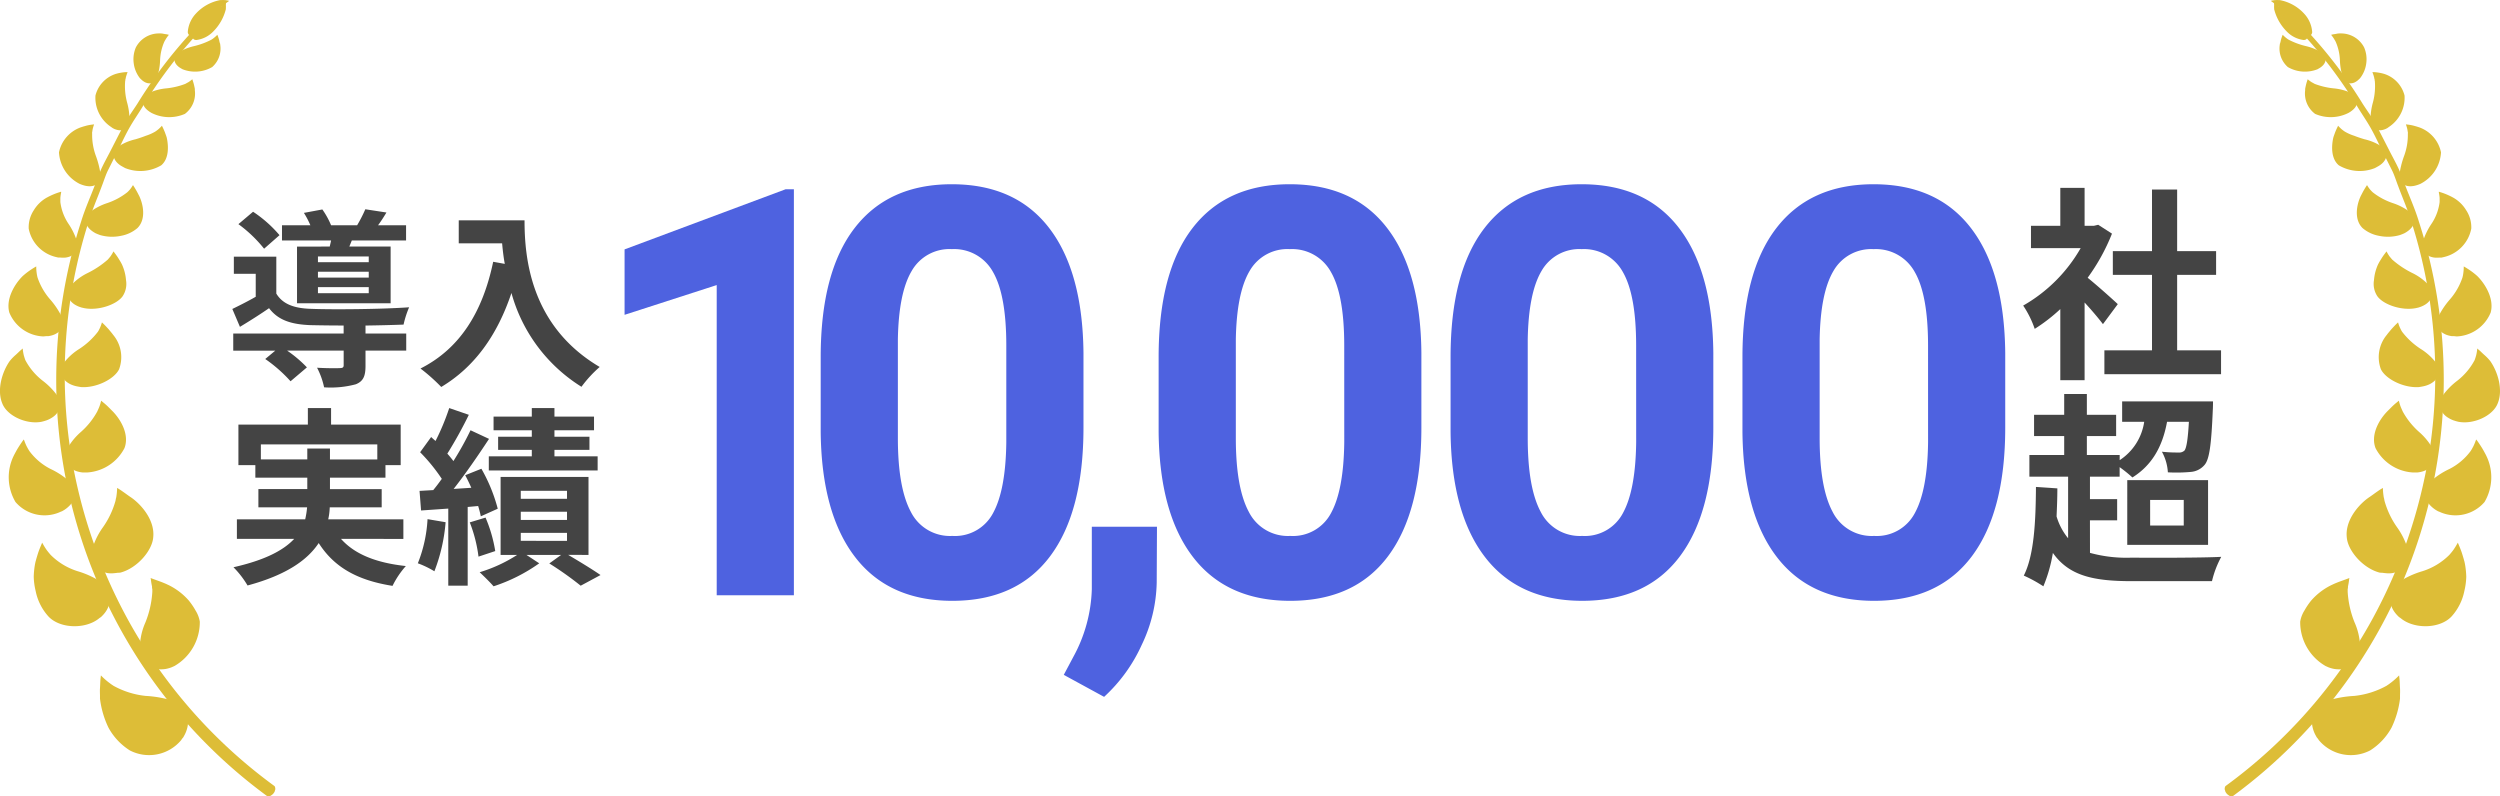 <svg xmlns="http://www.w3.org/2000/svg" xmlns:xlink="http://www.w3.org/1999/xlink" width="315.351" height="100.462" viewBox="0 0 315.351 100.462"><defs><clipPath id="a"><rect width="174.158" height="64.662" fill="#4e62e0"/></clipPath></defs><g transform="translate(-468.788 -590.538)"><path d="M18.192-13.7H11.784v-.72h6.408Zm0,1.944H11.784V-12.5h6.408Zm0,1.968H11.784v-.768h6.408Zm-9.048-5.88V-8.52H20.952v-7.152H15.744l.312-.768H22.9v-1.92H19.368c.336-.456.7-1.008,1.056-1.608l-2.664-.408a17.912,17.912,0,0,1-1.032,2.016H13.44a10.188,10.188,0,0,0-1.1-1.992l-2.328.432a10.649,10.649,0,0,1,.816,1.56H7.248v1.92H13.44c-.048.264-.12.528-.168.768Zm-2.208-1.44A15.712,15.712,0,0,0,3.6-20.064L1.752-18.5a16.816,16.816,0,0,1,3.24,3.1Zm10.848,11.4c1.8-.024,3.528-.072,4.8-.12a12.229,12.229,0,0,1,.7-2.184c-3.312.24-9.576.312-12.48.192-2.04-.072-3.48-.6-4.272-1.92V-14.4H1.176v2.16h2.76v2.9C2.928-8.76,1.872-8.232.984-7.8l.96,2.256C3.288-6.36,4.464-7.1,5.616-7.9,6.768-6.384,8.4-5.856,10.824-5.76c1.1.024,2.592.048,4.2.048V-4.7H1.1v2.16h5.3L5.136-1.488A18.08,18.08,0,0,1,8.328,1.32L10.392-.432A15.651,15.651,0,0,0,7.9-2.544h7.128V-.7c0,.264-.12.36-.5.36-.36.024-1.68.024-2.856-.048a9.544,9.544,0,0,1,.888,2.472A12.214,12.214,0,0,0,16.56,1.7c.96-.384,1.224-1.056,1.224-2.328v-1.92H22.92V-4.7H17.784Zm11.76-13.272v2.9h5.472c.072.816.168,1.68.336,2.592l-1.464-.264C32.568-7.44,29.712-2.808,24.72-.288A22.8,22.8,0,0,1,27.336,2.04c4.176-2.5,7.056-6.48,8.856-11.856A20.279,20.279,0,0,0,45.024,2.016a15.366,15.366,0,0,1,2.3-2.5c-8.832-5.208-9.48-13.968-9.48-18.5ZM4.584,11.176V9.28H19.272v1.9H13.3V9.808H10.44v1.368ZM22.56,21.208V18.736H13.08a8.148,8.148,0,0,0,.192-1.512h6.552v-2.3H13.3V13.48H20.3V11.9h1.92V6.784H13.44V4.7H10.512V6.784H1.752V11.9H3.888V13.48H10.44v1.44H4.272v2.3h6.144a11,11,0,0,1-.24,1.512H1.56v2.472H8.784c-1.32,1.416-3.624,2.664-7.656,3.576a11.647,11.647,0,0,1,1.776,2.3c4.9-1.32,7.56-3.216,8.976-5.352,1.9,2.976,4.752,4.68,9.312,5.4a11.1,11.1,0,0,1,1.68-2.5c-3.792-.408-6.48-1.512-8.184-3.432ZM38.76,8.32H34.512V9.976H38.76v.816H33.336v1.776H47.064V10.792H41.616V9.976h4.416V8.32H41.616V7.5h4.992V5.776H41.616V4.7H38.76v1.08H33.936V7.5H38.76ZM25.608,18.712a17.492,17.492,0,0,1-1.224,5.568,11.989,11.989,0,0,1,2.088,1.008A22.029,22.029,0,0,0,27.888,19.1Zm6.384-1.656a13.059,13.059,0,0,1,.336,1.3l2.136-.96a20.71,20.71,0,0,0-2.064-5.04l-2.04.816c.264.5.528,1.032.768,1.584L28.9,14.9c1.512-1.92,3.144-4.3,4.464-6.312L31.032,7.5a38.692,38.692,0,0,1-2.16,3.888,12.072,12.072,0,0,0-.768-.936,54.032,54.032,0,0,0,2.712-4.9L28.344,4.7a29.45,29.45,0,0,1-1.728,4.152c-.192-.168-.384-.336-.552-.5l-1.392,1.92a22.087,22.087,0,0,1,2.736,3.36c-.36.5-.72.984-1.08,1.416l-1.728.1.192,2.472,3.432-.24v9.72h2.448V17.176ZM30.936,19.12a17.889,17.889,0,0,1,1.1,4.32l2.112-.7a17.854,17.854,0,0,0-1.224-4.224Zm6.432,1.32H43.2v1.008H37.368Zm0-2.664H43.2v1.032H37.368Zm0-2.64H43.2v1.008H37.368Zm8.544,8.088v-9.84H34.824v9.84h2.088a18.663,18.663,0,0,1-4.728,2.184c.528.5,1.32,1.272,1.752,1.776a21.279,21.279,0,0,0,5.76-2.9l-1.608-1.056h4.368L40.968,24.3a41.569,41.569,0,0,1,3.96,2.808l2.5-1.344c-.96-.672-2.616-1.68-4.08-2.544Z" transform="translate(497.11 637.311)" fill="#444"/><path d="M12.35-7.332c-.546-.52-2.548-2.314-3.8-3.328a25.236,25.236,0,0,0,3.068-5.564L9.88-17.342l-.546.13H8.164V-22H5.1v4.784H1.4V-14.4H7.67A19.421,19.421,0,0,1,.416-7.15,12.392,12.392,0,0,1,1.872-4.212,21.515,21.515,0,0,0,5.1-6.708v8.97H8.164v-9.8c.884.962,1.768,2,2.314,2.73Zm7.488,5.824v-9.516h4.914v-2.99H19.838v-7.774H16.666v7.774h-4.94v2.99h4.94v9.516H10.66V1.508H25.376V-1.508Zm-11,21.45h3.432V17.264H8.84V14.43h3.744v-1.2a17.23,17.23,0,0,1,1.612,1.3c2.366-1.482,3.77-3.744,4.368-7.02H21.32c-.13,2.314-.312,3.276-.546,3.614a.962.962,0,0,1-.754.26,18.3,18.3,0,0,1-2.106-.1,6.129,6.129,0,0,1,.754,2.6,19.6,19.6,0,0,0,2.886-.052,2.529,2.529,0,0,0,1.742-.884c.624-.728.858-2.626,1.04-6.942.026-.364.026-1.066.026-1.066H12.9V7.514h2.782a6.972,6.972,0,0,1-3.094,4.836V11.7H8.45V9.308h3.692V6.63H8.45V4H5.59V6.63h-3.8V9.308h3.8V11.7H1.2v2.73H6.084V22.2a7.836,7.836,0,0,1-1.456-2.756c.052-1.144.1-2.34.1-3.536l-2.7-.182C2,20.15,1.794,24.336.494,26.91a17.225,17.225,0,0,1,2.47,1.352,18.867,18.867,0,0,0,1.2-4.212c2.054,2.912,5.148,3.562,9.984,3.562H24.232a12.323,12.323,0,0,1,1.17-3.068c-2.34.13-9.282.13-11.258.1a17.323,17.323,0,0,1-5.3-.6Zm7.592-2.574H20.67v3.224H16.432Zm-2.886,5.668H23.738V14.872H13.546Z" transform="translate(723.576 636.234)" fill="#444"/><g transform="translate(468.788 590.538)"><g transform="translate(280.622 0)"><path d="M364.408,114.715a.686.686,0,0,0-.091.416l.1.32c.059.085.118.17.181.251l.181.15.2.122a.421.421,0,0,0,.368,0,65.1,65.1,0,0,0,23.465-72.462c-.534-1.745-1.249-3.282-1.793-4.751-.3-.726-.534-1.441-.848-2.1s-.656-1.273-.966-1.874c-.619-1.207-1.19-2.327-1.735-3.378s-1.227-1.933-1.788-2.824a58.143,58.143,0,0,0-6.9-9.074l-.075.064-.07.064-.074.07-.07.064-.1.091-.107.1a57.791,57.791,0,0,1,6.747,9.011c.534.891,1.175,1.789,1.745,2.807s1.068,2.135,1.687,3.352c.3.6.608,1.217.934,1.861s.534,1.361.817,2.081c.534,1.452,1.216,2.979,1.73,4.7a63.6,63.6,0,0,1,2.135,29.105,65.155,65.155,0,0,1-7.138,20.769,64.392,64.392,0,0,1-18.537,21.068Z" transform="translate(-364.313 -15.555)" fill="#ddbd37"/><path d="M382.056,24.67a4.318,4.318,0,0,1-3.736-.277,3.106,3.106,0,0,1-1.014-2.829c0-.074,0-.112.032-.15a3.01,3.01,0,0,0,.1-.411c.043-.16.1-.342.15-.475l.08-.209a4.207,4.207,0,0,0,.438.4l.16.122.155.1a9.471,9.471,0,0,0,2.167.806,6.939,6.939,0,0,1,2,.806l.112.085a1.186,1.186,0,0,1,.118.112,1.019,1.019,0,0,1,.266.47,1.106,1.106,0,0,1-.1.619,1.333,1.333,0,0,1-.235.336,1.978,1.978,0,0,1-.353.294l-.165.1Z" transform="translate(-370.352 -15.933)" fill="#ddbd37"/><path d="M388.8,35.062a4.947,4.947,0,0,1-4.232.139,3.2,3.2,0,0,1-1.26-2.973v-.166c0-.048.053-.283.091-.459a5.435,5.435,0,0,1,.15-.534l.08-.24.064.053a3.542,3.542,0,0,0,.443.325l.2.107.176.1a9.372,9.372,0,0,0,2.514.577,6.741,6.741,0,0,1,2.247.651l.128.08a.71.71,0,0,1,.139.112,1,1,0,0,1,.315.5,1.067,1.067,0,0,1,.037.325,1.238,1.238,0,0,1-.08.373,1.659,1.659,0,0,1-.235.4,2.251,2.251,0,0,1-.379.363l-.181.133Z" transform="translate(-373.157 -20.833)" fill="#ddbd37"/><path d="M395.1,47.153a5.166,5.166,0,0,1-4.553-.347c-.987-.833-.934-2.4-.7-3.474.026-.1.043-.133.053-.181l.181-.5c.08-.209.176-.416.251-.577l.128-.262.059.07a4.665,4.665,0,0,0,.422.406l.187.144.17.118a5.726,5.726,0,0,0,1.207.534c.427.17.876.315,1.286.438a6.694,6.694,0,0,1,2.284.993l.122.107a1.509,1.509,0,0,1,.122.139,1.105,1.105,0,0,1,.246.588,1.25,1.25,0,0,1-.026.368,1.456,1.456,0,0,1-.16.4,1.884,1.884,0,0,1-.331.416,2.664,2.664,0,0,1-.475.358l-.218.122Z" transform="translate(-376.15 -25.953)" fill="#ddbd37"/><path d="M400.986,62.153a5.443,5.443,0,0,1-2.669.091,4.383,4.383,0,0,1-2.044-.972c-.993-.979-.822-2.615-.336-3.8l.085-.2.277-.534c.117-.218.257-.449.358-.614l.176-.272.054.08a3.841,3.841,0,0,0,.353.5l.166.181.155.15a8.422,8.422,0,0,0,2.5,1.351,7.25,7.25,0,0,1,2.36,1.273l.122.122.122.16a.987.987,0,0,1,.17.673,1.451,1.451,0,0,1-.107.392,1.6,1.6,0,0,1-.235.427,2.209,2.209,0,0,1-.416.421,3.473,3.473,0,0,1-.534.347l-.251.107Z" transform="translate(-378.88 -32.503)" fill="#ddbd37"/><path d="M404.848,78.672c-1.783.353-4.078-.432-4.846-1.484a2.8,2.8,0,0,1-.438-2.039,5.818,5.818,0,0,1,.534-2.033c.054-.1.08-.139.107-.2.08-.139.2-.331.325-.534s.294-.438.416-.6.2-.266.2-.266l.048.091a4.712,4.712,0,0,0,.347.56l.166.2.155.181a11.541,11.541,0,0,0,2.5,1.676,6.938,6.938,0,0,1,2.2,1.649l.15.166a1.6,1.6,0,0,1,.1.187,1.286,1.286,0,0,1,.107.737,1.368,1.368,0,0,1-.122.416,1.667,1.667,0,0,1-.277.427,2.167,2.167,0,0,1-.464.4,3.235,3.235,0,0,1-.608.3l-.272.091Z" transform="translate(-380.731 -39.805)" fill="#ddbd37"/><path d="M405.764,96.456c-1.948.133-4.2-1.02-4.8-2.247a4.385,4.385,0,0,1,.741-4.334c.074-.1.107-.144.15-.2l.443-.534c.2-.214.4-.432.56-.588s.266-.257.266-.257l.032.1a4.406,4.406,0,0,0,.246.645c.037.074.08.155.122.246a2.372,2.372,0,0,0,.128.209,9.393,9.393,0,0,0,2.312,2.135,7.307,7.307,0,0,1,2.173,2.057l.08.17a1.689,1.689,0,0,1,.064.218,1.394,1.394,0,0,1-.037.806,1.806,1.806,0,0,1-.214.432,2.082,2.082,0,0,1-.373.421,2.7,2.7,0,0,1-.571.368,3.461,3.461,0,0,1-.7.24l-.3.059Z" transform="translate(-381.257 -47.629)" fill="#ddbd37"/><path d="M404.432,115.848a5.694,5.694,0,0,1-4.633-3.064c-.608-1.567.3-3.367,1.371-4.526l.059-.064c.032-.032.074-.07.122-.122l.5-.5a7.92,7.92,0,0,1,.6-.534l.288-.24.027.112a5.334,5.334,0,0,0,.229.721l.123.283c.037.08.074.16.107.24a9.544,9.544,0,0,0,2.05,2.573,8.007,8.007,0,0,1,1.932,2.487.671.671,0,0,0,.069.2,2.09,2.09,0,0,1,.059.246,1.6,1.6,0,0,1-.085.865,2.384,2.384,0,0,1-.288.438,2.423,2.423,0,0,1-.459.4,2.8,2.8,0,0,1-.646.32,3.519,3.519,0,0,1-.758.166h-.325C404.667,115.852,404.549,115.852,404.432,115.848Z" transform="translate(-380.768 -56.255)" fill="#ddbd37"/><path d="M397.283,138.09c-2.135-.566-4.016-2.8-4.131-4.457-.2-1.885,1.121-3.736,2.541-4.841l.08-.059.155-.112c.181-.118.421-.288.656-.459s.534-.379.763-.534l.363-.218v.133a7.4,7.4,0,0,0,.08.87,1.767,1.767,0,0,0,.07.342c.026.122.032.2.054.294a10.89,10.89,0,0,0,1.6,3.352,9.108,9.108,0,0,1,1.469,3.245l.032.246a1.309,1.309,0,0,1,0,.288,1.991,1.991,0,0,1-.384.945,2.419,2.419,0,0,1-.411.438,2.52,2.52,0,0,1-.582.368,3.122,3.122,0,0,1-.763.229,3.411,3.411,0,0,1-.848,0,2.789,2.789,0,0,1-.347-.043,3.475,3.475,0,0,1-.4-.026Z" transform="translate(-377.751 -65.864)" fill="#ddbd37"/><path d="M385.332,159.807a6.379,6.379,0,0,1-3.2-5.6,3.79,3.79,0,0,1,.534-1.4,8.786,8.786,0,0,1,.865-1.273,8.146,8.146,0,0,1,2.386-1.861l.091-.048.187-.085c.2-.1.49-.218.8-.342l.928-.336.411-.155a.609.609,0,0,1-.026.144,7.585,7.585,0,0,1-.15.913,1.273,1.273,0,0,1-.037.363v.32a12.218,12.218,0,0,0,.87,3.859,7.987,7.987,0,0,1,.686,3.7,1.428,1.428,0,0,1-.043.257,2.5,2.5,0,0,1-.085.294,2.349,2.349,0,0,1-.614.934,2.761,2.761,0,0,1-.534.379,2.8,2.8,0,0,1-.678.266,2.67,2.67,0,0,1-.838.085,3.2,3.2,0,0,1-.865-.144,2.955,2.955,0,0,1-.347-.118Z" transform="translate(-372.606 -75.795)" fill="#ddbd37"/><path d="M393.123,25.647a3.811,3.811,0,0,0,.784-1.911,3.77,3.77,0,0,0-.277-1.981A3.282,3.282,0,0,0,390.778,20h-.16a1.888,1.888,0,0,0-.432.037c-.16.037-.358.059-.5.085l-.218.053.054.064a5.4,5.4,0,0,1,.32.449c.032.059.07.122.112.187l.091.17a6.352,6.352,0,0,1,.534,2.351,7.742,7.742,0,0,0,.374,2.135l.059.128.08.139a1.148,1.148,0,0,0,.384.384.863.863,0,0,0,.272.1.971.971,0,0,0,.331,0,1.264,1.264,0,0,0,.384-.118,1.861,1.861,0,0,0,.379-.251l.144-.133Z" transform="translate(-376.044 -15.783)" fill="#ddbd37"/><path d="M401.132,36.046a4.408,4.408,0,0,0,1.937-3.944,3.854,3.854,0,0,0-2.573-2.728l-.17-.048a4.743,4.743,0,0,0-.48-.1,5.163,5.163,0,0,0-.571-.07h-.257l.032.091a5.076,5.076,0,0,1,.187.582,1.085,1.085,0,0,0,.054.24c.022.085,0,.139.032.214a7.935,7.935,0,0,1-.235,2.669,8.128,8.128,0,0,0-.31,2.364,1.265,1.265,0,0,0,0,.15.284.284,0,0,0,.037.17,1.375,1.375,0,0,0,.294.534,1.019,1.019,0,0,0,.619.3,1.478,1.478,0,0,0,.459,0,2.288,2.288,0,0,0,.5-.15l.2-.1Z" transform="translate(-380.382 -20.055)" fill="#ddbd37"/><path d="M408.216,49.01a4.746,4.746,0,0,0,2.631-3.992,4.271,4.271,0,0,0-2.742-3.149l-.2-.064c-.139-.048-.342-.1-.534-.155a6.04,6.04,0,0,0-.651-.122l-.3-.037.032.1a4.536,4.536,0,0,1,.17.625,1.613,1.613,0,0,0,.043.257,1.1,1.1,0,0,1,0,.229,7.688,7.688,0,0,1-.47,2.765,11.083,11.083,0,0,0-.608,2.471v.353a1.068,1.068,0,0,0,.277.577,1.3,1.3,0,0,0,.294.229,1.649,1.649,0,0,0,.405.155,1.884,1.884,0,0,0,.534.043,2.87,2.87,0,0,0,.588-.1l.24-.074Z" transform="translate(-383.559 -25.804)" fill="#ddbd37"/><path d="M413.777,65.636a4.57,4.57,0,0,0,3.411-3.571,3.9,3.9,0,0,0-.641-2.321,4.488,4.488,0,0,0-1.649-1.6l-.2-.107c-.15-.074-.357-.176-.582-.272s-.5-.2-.7-.262l-.32-.1v.107a4.927,4.927,0,0,1,.1.686v.512a6.352,6.352,0,0,1-1.068,2.807A8.448,8.448,0,0,0,411,63.986v.17a1.231,1.231,0,0,0,0,.2,1.19,1.19,0,0,0,.229.656,1.36,1.36,0,0,0,.288.294,1.7,1.7,0,0,0,.421.251,2.382,2.382,0,0,0,.577.155,3.3,3.3,0,0,0,.656,0h.277Z" transform="translate(-386.082 -33.222)" fill="#ddbd37"/><path d="M416.922,83.894a4.845,4.845,0,0,0,4.3-3.016c.47-1.7-.673-3.619-1.724-4.633l-.187-.16c-.133-.112-.325-.266-.534-.416s-.47-.32-.651-.432l-.3-.176v.118a5.422,5.422,0,0,1-.059.747,4.072,4.072,0,0,1-.107.545,8.157,8.157,0,0,1-1.558,2.728,10.058,10.058,0,0,0-1.553,2.351l-.064.176a1.471,1.471,0,0,0-.048.209,1.308,1.308,0,0,0,.074.741,1.6,1.6,0,0,0,.224.373,2.165,2.165,0,0,0,.373.353,2.524,2.524,0,0,0,.534.288,3.3,3.3,0,0,0,.667.166h.283Z" transform="translate(-387.669 -41.456)" fill="#ddbd37"/><path d="M417.432,103.7c1.905.379,4.361-.732,4.969-2.306.721-1.73,0-4.016-.928-5.337l-.059-.074c-.032-.032-.07-.08-.118-.139a6.273,6.273,0,0,0-.534-.534c-.214-.181-.464-.438-.646-.6l-.3-.251v.122a5.7,5.7,0,0,1-.139.784l-.091.3-.091.262a8.092,8.092,0,0,1-2.162,2.578,8.961,8.961,0,0,0-2.071,2.188l-.085.17a1.172,1.172,0,0,0-.074.218,1.426,1.426,0,0,0,0,.806,1.828,1.828,0,0,0,.2.449,2.975,2.975,0,0,0,.342.453,2.465,2.465,0,0,0,.534.421,3.2,3.2,0,0,0,.662.32l.288.091Z" transform="translate(-387.966 -50.501)" fill="#ddbd37"/><path d="M413.6,125.152a4.825,4.825,0,0,0,5.524-1.308,6.149,6.149,0,0,0,.224-5.829l-.043-.091-.091-.17c-.1-.187-.235-.443-.392-.7s-.363-.566-.507-.774-.246-.331-.246-.331a.281.281,0,0,1-.048.128,6.188,6.188,0,0,1-.331.79c-.054.091-.107.2-.165.3l-.155.251a7.611,7.611,0,0,1-2.669,2.258,9.951,9.951,0,0,0-2.669,1.831l-.128.16a1.525,1.525,0,0,0-.133.209,1.6,1.6,0,0,0-.2.848,2.019,2.019,0,0,0,.085.534,2.385,2.385,0,0,0,.251.534,2.912,2.912,0,0,0,.459.571,3.736,3.736,0,0,0,.619.49l.277.16A2.885,2.885,0,0,1,413.6,125.152Z" transform="translate(-386.346 -60.521)" fill="#ddbd37"/><path d="M404.837,149.973c1.735,1.318,4.879,1.217,6.309-.331a6.768,6.768,0,0,0,1.6-3.2,8.458,8.458,0,0,0,.24-1.8,10.418,10.418,0,0,0-.176-1.665.674.674,0,0,1-.026-.112,1.228,1.228,0,0,0-.054-.214c-.059-.235-.15-.534-.257-.882s-.257-.721-.368-.987l-.181-.432-.08.139a8.9,8.9,0,0,1-.534.848l-.24.3-.224.262a8.326,8.326,0,0,1-3.416,2.057,11.277,11.277,0,0,0-3.261,1.567l-.182.161c-.064.07-.128.139-.187.214a1.948,1.948,0,0,0-.416.929,2.189,2.189,0,0,0-.032.6,3.834,3.834,0,0,0,.118.678,2.918,2.918,0,0,0,.3.732,3.5,3.5,0,0,0,.507.667,2.749,2.749,0,0,0,.251.246A2.043,2.043,0,0,1,404.837,149.973Z" transform="translate(-382.513 -71.897)" fill="#ddbd37"/><path d="M385.795,179.876a5.273,5.273,0,0,0,6.479,1.308,7.835,7.835,0,0,0,2.7-2.877,11.687,11.687,0,0,0,1.068-3.646V174.3c0-.257.026-.614,0-.98s-.032-.806-.059-1.11l-.054-.49-.122.122a8.919,8.919,0,0,1-.822.726l-.342.257-.31.209a10.677,10.677,0,0,1-4.056,1.273,13.88,13.88,0,0,0-3.811.741l-.235.112a2.8,2.8,0,0,0-.266.166,2.316,2.316,0,0,0-.726.838,2.81,2.81,0,0,0-.224.608,2.965,2.965,0,0,0-.085.737,3.374,3.374,0,0,0,.112.865,3.89,3.89,0,0,0,.325.848l.181.325A1.786,1.786,0,0,1,385.795,179.876Z" transform="translate(-373.926 -86.524)" fill="#ddbd37"/><path d="M379.73,17.21a3.576,3.576,0,0,1-2.135-1.068,6.1,6.1,0,0,1-1.6-2.829V13.18a2.549,2.549,0,0,1,0-.368,2.91,2.91,0,0,1,0-.406.456.456,0,0,1,.032-.176l.085.118.534.673c.07.08.1-.342.176-.257s.262.31.32.379a17.084,17.084,0,0,0,2.044,1.484c.443.416.507,1.334.769,1.687a.607.607,0,0,0,.054.07l.053.085a.927.927,0,0,1,.107.283.529.529,0,0,1,0,.133.325.325,0,0,1-.037.128.3.3,0,0,1-.1.107.454.454,0,0,1-.144.07Z" transform="translate(-369.757 -12.161)" fill="#ddbd37"/><path d="M380.43,16.178a3.78,3.78,0,0,0-1.03-2.369,5.557,5.557,0,0,0-3.08-1.7h-.141a3.079,3.079,0,0,0-.379,0,3.66,3.66,0,0,0-.421.059l-.176.043.122.085.732.534.262.2.218.181a11.509,11.509,0,0,1,1.846,1.905,8.878,8.878,0,0,0,1.068,1.212l.07.059a.489.489,0,0,0,.085.059.839.839,0,0,0,.288.139h.15a.4.4,0,0,0,.139-.026.294.294,0,0,0,.122-.091.347.347,0,0,0,.085-.144,1.338,1.338,0,0,0,.04-.145Z" transform="translate(-369.39 -12.1)" fill="#ddbd37"/></g><g transform="translate(0 0)"><path d="M391.812,114.715a.686.686,0,0,1,.091.416l-.1.32c-.059.085-.118.17-.181.251l-.181.15-.2.122a.421.421,0,0,1-.368,0,65.1,65.1,0,0,1-23.465-72.462c.534-1.745,1.249-3.282,1.793-4.751.3-.726.534-1.441.848-2.1s.656-1.273.966-1.874c.619-1.207,1.19-2.327,1.735-3.378s1.227-1.933,1.789-2.824a58.137,58.137,0,0,1,6.9-9.074l.074.064.07.064.074.07.07.064.1.091.107.1a57.793,57.793,0,0,0-6.747,9.011c-.534.891-1.175,1.789-1.745,2.807s-1.068,2.135-1.687,3.352c-.3.6-.608,1.217-.934,1.861s-.534,1.361-.817,2.081c-.534,1.452-1.217,2.979-1.73,4.7a63.6,63.6,0,0,0-2.135,29.105,65.154,65.154,0,0,0,7.138,20.769,64.392,64.392,0,0,0,18.537,21.068Z" transform="translate(-357.178 -15.555)" fill="#ddbd37"/><path d="M378.3,24.67a4.318,4.318,0,0,0,3.736-.277,3.106,3.106,0,0,0,1.014-2.829c0-.074,0-.112-.032-.15a3.01,3.01,0,0,1-.1-.411c-.043-.16-.1-.342-.15-.475l-.08-.209a4.2,4.2,0,0,1-.438.4l-.16.122-.155.1a9.471,9.471,0,0,1-2.167.806,6.939,6.939,0,0,0-2,.806l-.112.085a1.186,1.186,0,0,0-.118.112,1.019,1.019,0,0,0-.266.47,1.107,1.107,0,0,0,.1.619,1.334,1.334,0,0,0,.235.336,1.977,1.977,0,0,0,.353.294l.165.1Z" transform="translate(-355.272 -15.933)" fill="#ddbd37"/><path d="M384.371,35.062a4.947,4.947,0,0,0,4.232.139,3.2,3.2,0,0,0,1.26-2.973v-.166c0-.048-.053-.283-.091-.459a5.435,5.435,0,0,0-.15-.534l-.08-.24-.064.053a3.542,3.542,0,0,1-.443.325l-.2.107-.176.1a9.372,9.372,0,0,1-2.514.577,6.742,6.742,0,0,0-2.247.651l-.128.08a.712.712,0,0,0-.139.112,1,1,0,0,0-.315.5,1.068,1.068,0,0,0-.037.325,1.238,1.238,0,0,0,.08.373,1.659,1.659,0,0,0,.235.4,2.252,2.252,0,0,0,.379.363l.181.133Z" transform="translate(-365.285 -20.833)" fill="#ddbd37"/><path d="M391.166,47.153a5.166,5.166,0,0,0,4.553-.347c.987-.833.934-2.4.7-3.474-.026-.1-.043-.133-.053-.181l-.181-.5c-.08-.209-.176-.416-.251-.577l-.128-.262-.059.07a4.677,4.677,0,0,1-.422.406l-.187.144-.17.118a5.726,5.726,0,0,1-1.207.534c-.427.17-.876.315-1.286.438a6.693,6.693,0,0,0-2.284.993l-.122.107a1.509,1.509,0,0,0-.122.139,1.106,1.106,0,0,0-.246.588,1.25,1.25,0,0,0,.026.368,1.458,1.458,0,0,0,.16.4,1.885,1.885,0,0,0,.331.416,2.666,2.666,0,0,0,.475.358l.218.122Z" transform="translate(-375.382 -25.953)" fill="#ddbd37"/><path d="M397.4,62.153a5.444,5.444,0,0,0,2.669.091,4.382,4.382,0,0,0,2.044-.972c.993-.979.822-2.615.336-3.8l-.085-.2-.277-.534c-.117-.218-.257-.449-.357-.614l-.176-.272-.054.08a3.844,3.844,0,0,1-.353.5l-.166.181-.155.15a8.422,8.422,0,0,1-2.5,1.351,7.25,7.25,0,0,0-2.36,1.273l-.122.122-.122.16a.988.988,0,0,0-.17.673,1.452,1.452,0,0,0,.107.392,1.6,1.6,0,0,0,.235.427,2.209,2.209,0,0,0,.416.421,3.474,3.474,0,0,0,.534.347l.251.107Z" transform="translate(-384.778 -32.503)" fill="#ddbd37"/><path d="M401.611,78.672c1.783.353,4.078-.432,4.846-1.484a2.8,2.8,0,0,0,.438-2.039,5.818,5.818,0,0,0-.534-2.033c-.054-.1-.08-.139-.107-.2-.08-.139-.2-.331-.325-.534s-.294-.438-.416-.6-.2-.266-.2-.266l-.048.091a4.708,4.708,0,0,1-.347.56l-.166.2-.155.181a11.544,11.544,0,0,1-2.5,1.676,6.938,6.938,0,0,0-2.2,1.649l-.15.166a1.591,1.591,0,0,0-.1.187,1.286,1.286,0,0,0-.107.737,1.369,1.369,0,0,0,.122.416,1.668,1.668,0,0,0,.277.427,2.168,2.168,0,0,0,.464.4,3.234,3.234,0,0,0,.608.3l.272.091Z" transform="translate(-390.999 -39.805)" fill="#ddbd37"/><path d="M403.25,96.456c1.948.133,4.2-1.02,4.8-2.247a4.385,4.385,0,0,0-.741-4.334c-.074-.1-.107-.144-.15-.2l-.443-.534c-.2-.214-.4-.432-.56-.588s-.266-.257-.266-.257l-.032.1a4.409,4.409,0,0,1-.246.645c-.037.074-.08.155-.122.246a2.379,2.379,0,0,1-.128.209,9.393,9.393,0,0,1-2.312,2.135,7.307,7.307,0,0,0-2.173,2.057l-.08.17a1.689,1.689,0,0,0-.064.218,1.394,1.394,0,0,0,.037.806,1.806,1.806,0,0,0,.214.432,2.082,2.082,0,0,0,.373.421,2.7,2.7,0,0,0,.571.368,3.461,3.461,0,0,0,.7.24l.3.059Z" transform="translate(-393.029 -47.629)" fill="#ddbd37"/><path d="M402.537,115.848a5.693,5.693,0,0,0,4.633-3.064c.608-1.567-.3-3.367-1.371-4.526l-.059-.064c-.032-.032-.074-.07-.122-.122l-.5-.5a7.92,7.92,0,0,0-.6-.534l-.288-.24-.027.112a5.339,5.339,0,0,1-.229.721l-.123.283c-.037.08-.074.16-.107.24a9.545,9.545,0,0,1-2.05,2.573,8.007,8.007,0,0,0-1.932,2.487.671.671,0,0,1-.07.2,2.09,2.09,0,0,0-.059.246,1.6,1.6,0,0,0,.085.865,2.382,2.382,0,0,0,.288.438,2.424,2.424,0,0,0,.459.4,2.8,2.8,0,0,0,.646.32,3.519,3.519,0,0,0,.758.166h.325C402.3,115.852,402.419,115.852,402.537,115.848Z" transform="translate(-391.472 -56.255)" fill="#ddbd37"/><path d="M396.873,138.09c2.135-.566,4.016-2.8,4.131-4.457.2-1.885-1.121-3.736-2.541-4.841l-.08-.059-.155-.112c-.181-.118-.421-.288-.656-.459s-.534-.379-.763-.534l-.363-.218v.133a7.408,7.408,0,0,1-.08.87,1.765,1.765,0,0,1-.07.342c-.026.122-.032.2-.054.294a10.89,10.89,0,0,1-1.6,3.352,9.108,9.108,0,0,0-1.469,3.245l-.032.246a1.3,1.3,0,0,0,0,.288,1.991,1.991,0,0,0,.384.945,2.419,2.419,0,0,0,.411.438,2.521,2.521,0,0,0,.582.368,3.121,3.121,0,0,0,.763.229,3.41,3.41,0,0,0,.848,0,2.79,2.79,0,0,0,.347-.043,3.474,3.474,0,0,0,.4-.026Z" transform="translate(-381.676 -65.864)" fill="#ddbd37"/><path d="M386.456,159.807a6.379,6.379,0,0,0,3.2-5.6,3.79,3.79,0,0,0-.534-1.4,8.789,8.789,0,0,0-.865-1.273,8.146,8.146,0,0,0-2.386-1.861l-.091-.048-.187-.085c-.2-.1-.49-.218-.8-.342l-.928-.336-.411-.155a.607.607,0,0,0,.026.144,7.585,7.585,0,0,0,.15.913,1.274,1.274,0,0,0,.037.363v.32a12.219,12.219,0,0,1-.87,3.859,7.987,7.987,0,0,0-.686,3.7,1.428,1.428,0,0,0,.043.257,2.5,2.5,0,0,0,.085.294,2.349,2.349,0,0,0,.614.934,2.763,2.763,0,0,0,.534.379,2.8,2.8,0,0,0,.678.266,2.67,2.67,0,0,0,.838.085,3.2,3.2,0,0,0,.865-.144,2.956,2.956,0,0,0,.347-.118Z" transform="translate(-364.453 -75.795)" fill="#ddbd37"/><path d="M390.286,25.647a3.811,3.811,0,0,1-.784-1.911,3.769,3.769,0,0,1,.277-1.981A3.282,3.282,0,0,1,392.632,20h.16a1.888,1.888,0,0,1,.432.037c.16.037.358.059.5.085l.218.053-.054.064a5.392,5.392,0,0,0-.32.449c-.032.059-.07.122-.112.187l-.091.17a6.352,6.352,0,0,0-.534,2.351,7.742,7.742,0,0,1-.374,2.135l-.059.128-.08.139a1.147,1.147,0,0,1-.384.384.863.863,0,0,1-.272.1.972.972,0,0,1-.331,0,1.264,1.264,0,0,1-.384-.118,1.86,1.86,0,0,1-.379-.251l-.144-.133Z" transform="translate(-372.637 -15.783)" fill="#ddbd37"/><path d="M400.724,36.046a4.408,4.408,0,0,1-1.937-3.944,3.854,3.854,0,0,1,2.573-2.728l.17-.048a4.75,4.75,0,0,1,.48-.1,5.161,5.161,0,0,1,.571-.07h.257l-.032.091a5.088,5.088,0,0,0-.187.582,1.082,1.082,0,0,1-.054.24c-.021.085,0,.139-.032.214a7.936,7.936,0,0,0,.235,2.669,8.128,8.128,0,0,1,.31,2.364,1.265,1.265,0,0,1,0,.15.284.284,0,0,1-.037.17,1.377,1.377,0,0,1-.294.534,1.02,1.02,0,0,1-.619.3,1.478,1.478,0,0,1-.459,0,2.289,2.289,0,0,1-.5-.15l-.2-.1Z" transform="translate(-386.745 -20.055)" fill="#ddbd37"/><path d="M408.223,49.01a4.745,4.745,0,0,1-2.631-3.992,4.271,4.271,0,0,1,2.742-3.149l.2-.064c.139-.048.342-.1.534-.155a6.038,6.038,0,0,1,.651-.122l.3-.037-.032.1a4.54,4.54,0,0,0-.17.625,1.616,1.616,0,0,1-.043.257,1.1,1.1,0,0,0,0,.229,7.688,7.688,0,0,0,.47,2.765,11.084,11.084,0,0,1,.608,2.471v.353a1.068,1.068,0,0,1-.277.577,1.3,1.3,0,0,1-.294.229,1.649,1.649,0,0,1-.405.155,1.884,1.884,0,0,1-.534.043,2.871,2.871,0,0,1-.588-.1l-.24-.074Z" transform="translate(-398.151 -25.804)" fill="#ddbd37"/><path d="M414.414,65.636A4.57,4.57,0,0,1,411,62.064a3.9,3.9,0,0,1,.641-2.321,4.487,4.487,0,0,1,1.649-1.6l.2-.107c.15-.074.357-.176.582-.272s.5-.2.7-.262l.32-.1v.107a4.918,4.918,0,0,0-.1.686v.512a6.35,6.35,0,0,0,1.068,2.807,8.448,8.448,0,0,1,1.121,2.471v.17a1.246,1.246,0,0,1,0,.2,1.19,1.19,0,0,1-.229.656,1.359,1.359,0,0,1-.288.294,1.7,1.7,0,0,1-.421.251,2.381,2.381,0,0,1-.577.155,3.3,3.3,0,0,1-.656,0h-.277Z" transform="translate(-407.379 -33.222)" fill="#ddbd37"/><path d="M418.812,83.894a4.845,4.845,0,0,1-4.3-3.016c-.47-1.7.673-3.619,1.724-4.633l.187-.16c.133-.112.325-.266.534-.416s.47-.32.651-.432l.3-.176v.118a5.417,5.417,0,0,0,.059.747,4.072,4.072,0,0,0,.107.545A8.157,8.157,0,0,0,419.64,79.2a10.057,10.057,0,0,1,1.553,2.351l.064.176a1.467,1.467,0,0,1,.048.209,1.308,1.308,0,0,1-.074.741,1.6,1.6,0,0,1-.224.373,2.164,2.164,0,0,1-.373.353,2.524,2.524,0,0,1-.534.288,3.3,3.3,0,0,1-.667.166h-.283Z" transform="translate(-413.336 -41.456)" fill="#ddbd37"/><path d="M420.3,103.7c-1.905.379-4.361-.732-4.969-2.306-.721-1.73,0-4.016.928-5.337l.059-.074c.032-.032.07-.08.118-.139a6.268,6.268,0,0,1,.534-.534c.214-.181.464-.438.646-.6l.3-.251v.122a5.707,5.707,0,0,0,.139.784l.091.3.091.262a8.093,8.093,0,0,0,2.162,2.578,8.961,8.961,0,0,1,2.071,2.188l.085.17a1.174,1.174,0,0,1,.074.218,1.426,1.426,0,0,1,0,.806,1.826,1.826,0,0,1-.2.449,2.975,2.975,0,0,1-.342.453,2.465,2.465,0,0,1-.534.421,3.2,3.2,0,0,1-.662.32l-.288.091Z" transform="translate(-415.041 -50.501)" fill="#ddbd37"/><path d="M417.945,125.152a4.825,4.825,0,0,1-5.524-1.308,6.149,6.149,0,0,1-.224-5.829l.043-.091.091-.17c.1-.187.235-.443.392-.7s.363-.566.507-.774.246-.331.246-.331a.282.282,0,0,0,.048.128,6.184,6.184,0,0,0,.331.79c.054.091.107.2.165.3l.155.251a7.61,7.61,0,0,0,2.669,2.258,9.952,9.952,0,0,1,2.669,1.831l.128.16a1.526,1.526,0,0,1,.133.209,1.6,1.6,0,0,1,.2.848,2.022,2.022,0,0,1-.085.534,2.384,2.384,0,0,1-.251.534,2.912,2.912,0,0,1-.459.571,3.739,3.739,0,0,1-.619.49l-.277.16A2.891,2.891,0,0,0,417.945,125.152Z" transform="translate(-410.467 -60.521)" fill="#ddbd37"/><path d="M411.494,149.973c-1.735,1.318-4.879,1.217-6.309-.331a6.767,6.767,0,0,1-1.6-3.2,8.459,8.459,0,0,1-.24-1.8,10.414,10.414,0,0,1,.176-1.665.677.677,0,0,0,.026-.112,1.226,1.226,0,0,1,.054-.214c.059-.235.15-.534.257-.882s.257-.721.368-.987l.181-.432.08.139a8.889,8.889,0,0,0,.534.848l.24.3.224.262a8.326,8.326,0,0,0,3.416,2.057,11.277,11.277,0,0,1,3.261,1.567l.182.161c.064.07.128.139.187.214a1.948,1.948,0,0,1,.416.929,2.188,2.188,0,0,1,.032.6,3.829,3.829,0,0,1-.118.678,2.916,2.916,0,0,1-.3.732,3.5,3.5,0,0,1-.507.667,2.753,2.753,0,0,1-.251.246A2.042,2.042,0,0,0,411.494,149.973Z" transform="translate(-399.089 -71.897)" fill="#ddbd37"/><path d="M395.189,179.876a5.274,5.274,0,0,1-6.479,1.308,7.835,7.835,0,0,1-2.7-2.877,11.687,11.687,0,0,1-1.068-3.646V174.3c0-.257-.026-.614,0-.98s.032-.806.059-1.11l.054-.49.122.122a8.923,8.923,0,0,0,.822.726l.342.257.31.209a10.677,10.677,0,0,0,4.056,1.273,13.88,13.88,0,0,1,3.811.741l.235.112a2.808,2.808,0,0,1,.266.166,2.316,2.316,0,0,1,.726.838,2.812,2.812,0,0,1,.224.608,2.966,2.966,0,0,1,.085.737,3.375,3.375,0,0,1-.112.865,3.888,3.888,0,0,1-.325.848l-.181.325A1.786,1.786,0,0,0,395.189,179.876Z" transform="translate(-372.329 -86.524)" fill="#ddbd37"/><path d="M376.428,17.21a3.576,3.576,0,0,0,2.135-1.068,6.1,6.1,0,0,0,1.6-2.829V13.18a2.54,2.54,0,0,0,0-.368,2.91,2.91,0,0,0,0-.406.457.457,0,0,0-.032-.176l-.085.118-.534.673c-.07.08-.1-.342-.176-.257s-.262.31-.32.379a17.084,17.084,0,0,1-2.044,1.484c-.443.416-.507,1.334-.769,1.687a.6.6,0,0,1-.054.07l-.053.085a.927.927,0,0,0-.107.283.532.532,0,0,0,0,.133.328.328,0,0,0,.037.128.3.3,0,0,0,.1.107.455.455,0,0,0,.144.07Z" transform="translate(-351.672 -12.161)" fill="#ddbd37"/><path d="M375.2,16.178a3.78,3.78,0,0,1,1.03-2.369,5.557,5.557,0,0,1,3.08-1.7h.141a3.079,3.079,0,0,1,.379,0,3.657,3.657,0,0,1,.421.059l.176.043-.122.085-.732.534-.261.2-.218.181a11.51,11.51,0,0,0-1.846,1.905,8.876,8.876,0,0,1-1.068,1.212l-.07.059a.489.489,0,0,1-.085.059.839.839,0,0,1-.288.139h-.15a.4.4,0,0,1-.139-.026.294.294,0,0,1-.122-.091.347.347,0,0,1-.085-.144,1.3,1.3,0,0,1-.04-.145Z" transform="translate(-351.515 -12.1)" fill="#ddbd37"/></g></g><g transform="translate(547.572 613.779)"><path d="M20.312.615,0,8.2v8.254L11.622,12.7V51.825h9.735V.615Z" transform="translate(0 0.017)" fill="#4e62e0"/><g transform="translate(0 0)"><g clip-path="url(#a)"><path d="M57.221,30.7q0,10.608-4.211,16.227t-12.329,5.62q-8.017,0-12.261-5.514T24.074,31.225V21.812q0-10.711,4.261-16.262T40.614,0q8.017,0,12.261,5.5t4.346,15.787ZM47.486,20.349q0-6.363-1.668-9.265a5.586,5.586,0,0,0-5.2-2.9,5.479,5.479,0,0,0-5.07,2.76Q33.91,13.7,33.809,19.575V32.02q0,6.258,1.635,9.3a5.518,5.518,0,0,0,5.238,3.041,5.423,5.423,0,0,0,5.154-2.918q1.581-2.916,1.65-8.929Z" transform="translate(0.665 0)" fill="#4e62e0"/><path d="M59,63.5l-5.087-2.775,1.213-2.283a18.851,18.851,0,0,0,2.324-8.535V42.041h8.22l-.034,7.025a18.9,18.9,0,0,1-1.886,7.867A20.144,20.144,0,0,1,59,63.5" transform="translate(1.488 1.161)" fill="#4e62e0"/><path d="M98.7,30.7q0,10.608-4.211,16.227t-12.329,5.62q-8.017,0-12.261-5.514T65.556,31.225V21.812q0-10.711,4.261-16.262T82.1,0q8.017,0,12.261,5.5T98.7,21.285ZM88.968,20.349q0-6.363-1.668-9.265a5.586,5.586,0,0,0-5.2-2.9,5.479,5.479,0,0,0-5.07,2.76q-1.634,2.761-1.736,8.631V32.02q0,6.258,1.635,9.3a5.518,5.518,0,0,0,5.238,3.041,5.423,5.423,0,0,0,5.154-2.918q1.582-2.916,1.65-8.929Z" transform="translate(1.81 0)" fill="#4e62e0"/><path d="M134.536,30.7q0,10.608-4.211,16.227T118,52.545q-8.017,0-12.261-5.514t-4.346-15.806V21.812q0-10.711,4.262-16.262T117.929,0q8.017,0,12.261,5.5t4.346,15.787ZM124.8,20.349q0-6.363-1.668-9.265a5.586,5.586,0,0,0-5.2-2.9,5.479,5.479,0,0,0-5.07,2.76q-1.634,2.761-1.736,8.631V32.02q0,6.258,1.635,9.3A5.518,5.518,0,0,0,118,44.361a5.423,5.423,0,0,0,5.154-2.918q1.582-2.916,1.65-8.929Z" transform="translate(2.799 0)" fill="#4e62e0"/><path d="M170.369,30.7q0,10.608-4.211,16.227t-12.329,5.62q-8.017,0-12.261-5.514t-4.346-15.806V21.812q0-10.711,4.262-16.262T153.762,0q8.017,0,12.261,5.5t4.346,15.787Zm-9.736-10.349q0-6.363-1.668-9.265a5.586,5.586,0,0,0-5.2-2.9,5.479,5.479,0,0,0-5.07,2.76q-1.634,2.761-1.736,8.631V32.02q0,6.258,1.635,9.3a5.518,5.518,0,0,0,5.238,3.041,5.423,5.423,0,0,0,5.154-2.918q1.581-2.916,1.65-8.929Z" transform="translate(3.788 0)" fill="#4e62e0"/></g></g></g></g></svg>